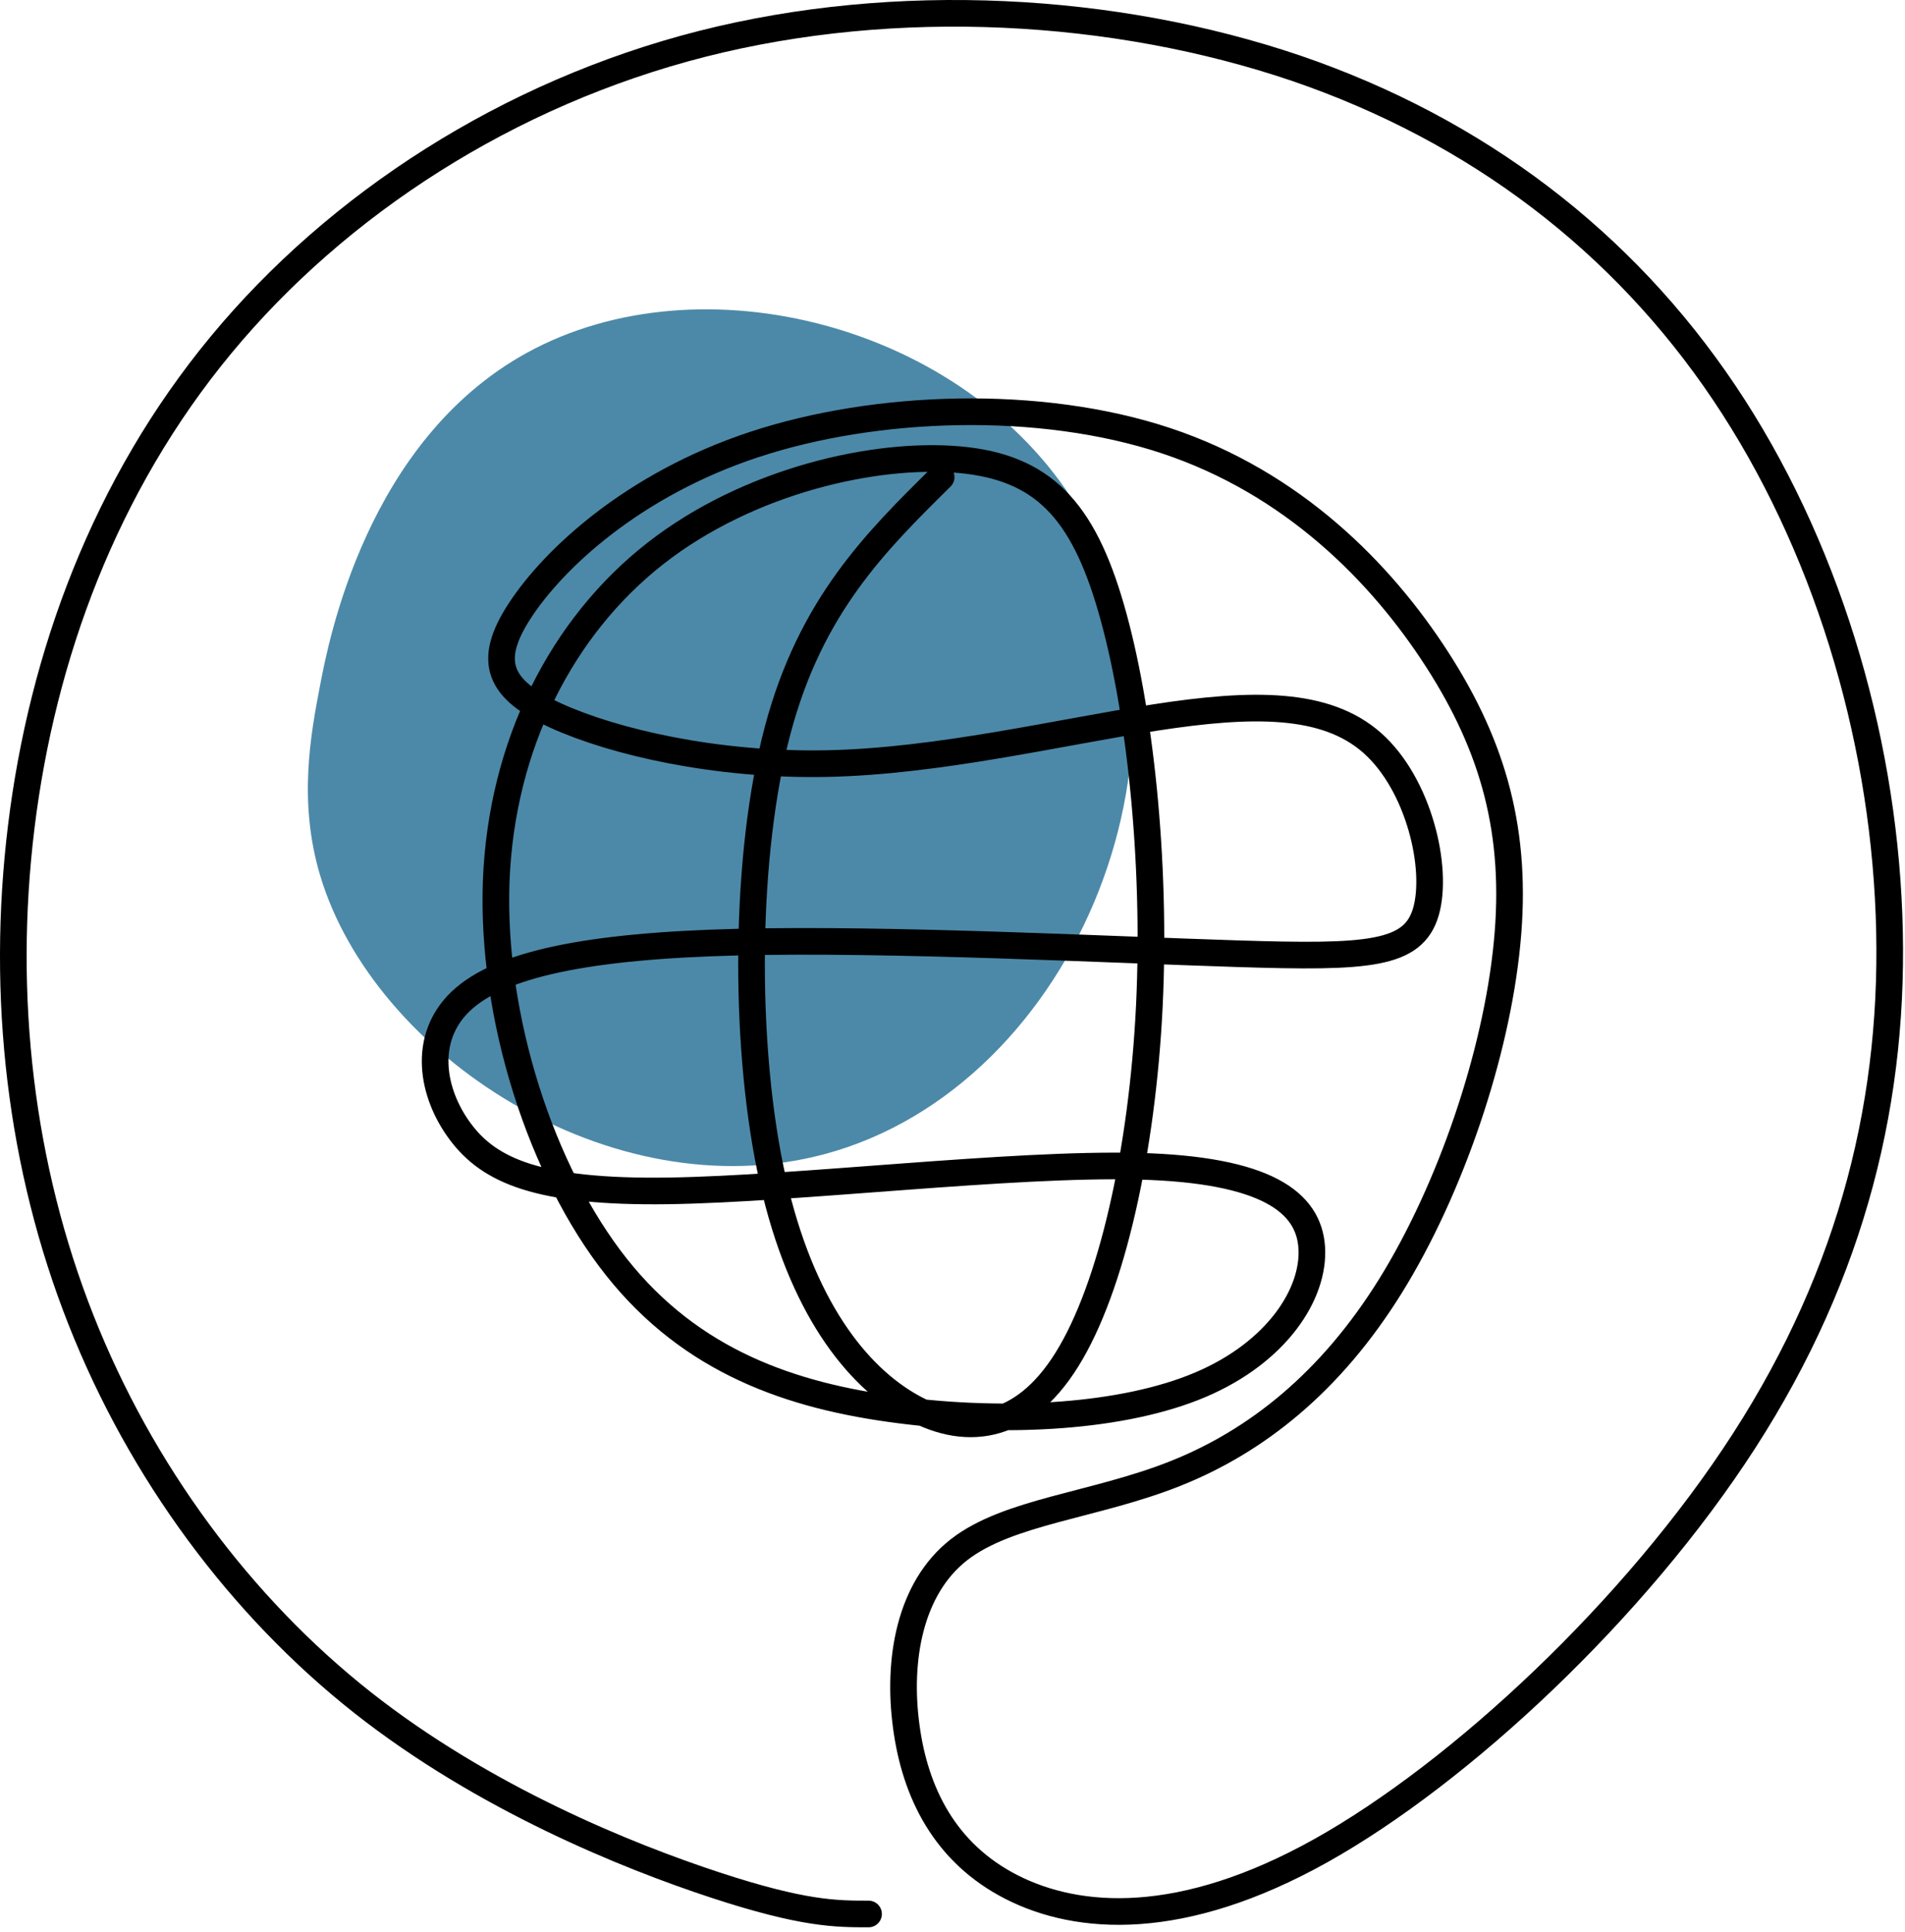 <svg xmlns="http://www.w3.org/2000/svg" width="143" height="145" viewBox="0 0 143 145" fill="none"><path d="M24.018 65.659C28.008 79.149 45.878 90.889 61.868 86.629C80.958 81.539 91.438 55.209 80.798 37.959C72.398 24.359 52.648 19.299 39.568 26.469C27.518 33.079 24.658 48.129 24.018 51.479C23.328 55.099 22.378 60.119 24.018 65.659Z" fill="#4C89A8"></path><path d="M70.648 35.809C65.758 40.639 60.858 45.459 58.378 54.799C55.898 64.139 55.828 77.979 57.818 87.669C59.808 97.359 63.868 102.879 68.098 105.399C72.328 107.919 76.738 107.429 80.088 102.039C83.448 96.659 85.748 86.379 86.278 75.469C86.798 64.559 85.548 53.019 83.408 45.649C81.278 38.269 78.268 35.059 72.008 34.499C65.748 33.939 56.238 36.039 49.208 41.529C42.178 47.019 37.638 55.899 37.248 66.139C36.868 76.379 40.638 87.989 46.268 95.089C51.898 102.189 59.378 104.779 67.488 105.819C75.598 106.869 84.338 106.379 90.108 103.929C95.878 101.479 98.678 97.079 98.468 93.649C98.258 90.219 95.038 87.779 85.458 87.529C75.878 87.289 59.938 89.239 50.148 89.379C40.358 89.519 36.718 87.839 34.558 84.939C32.388 82.039 31.688 77.909 34.588 75.149C37.488 72.389 43.998 70.989 55.388 70.709C66.788 70.429 83.078 71.269 92.908 71.579C102.728 71.889 106.088 71.679 107.038 68.429C107.978 65.179 106.518 58.879 103.018 55.769C99.518 52.659 93.998 52.729 86.728 53.849C79.458 54.969 70.438 57.139 62.078 57.309C53.718 57.479 46.028 55.669 41.728 53.709C37.428 51.749 36.518 49.649 39.038 45.809C41.558 41.959 47.498 36.369 56.628 33.359C65.758 30.349 78.058 29.929 87.538 33.079C97.018 36.229 103.658 42.939 107.888 49.509C112.118 56.079 113.938 62.519 113.128 70.799C112.328 79.089 108.898 89.229 104.388 96.499C99.878 103.769 94.288 108.179 88.238 110.589C82.188 112.999 75.688 113.419 71.978 116.319C68.268 119.219 67.358 124.609 68.028 129.569C68.688 134.539 70.928 139.079 75.928 141.629C80.928 144.179 88.688 144.739 99.148 138.899C109.598 133.059 122.748 120.819 130.928 108.129C139.108 95.439 142.328 82.289 141.798 68.619C141.278 54.949 137.008 40.749 129.418 29.459C121.828 18.169 110.918 9.779 97.288 5.119C83.658 0.499 67.298 -0.411 52.718 3.289C38.138 6.999 25.338 15.319 16.598 25.879C7.858 36.439 3.168 49.239 1.598 62.029C0.028 74.829 1.558 87.619 6.078 99.059C10.588 110.489 18.068 120.559 27.198 127.769C36.328 134.969 47.088 139.309 53.698 141.479C60.308 143.649 62.758 143.649 65.198 143.649" stroke="black" stroke-width="2" stroke-linecap="round" stroke-linejoin="round"></path></svg>